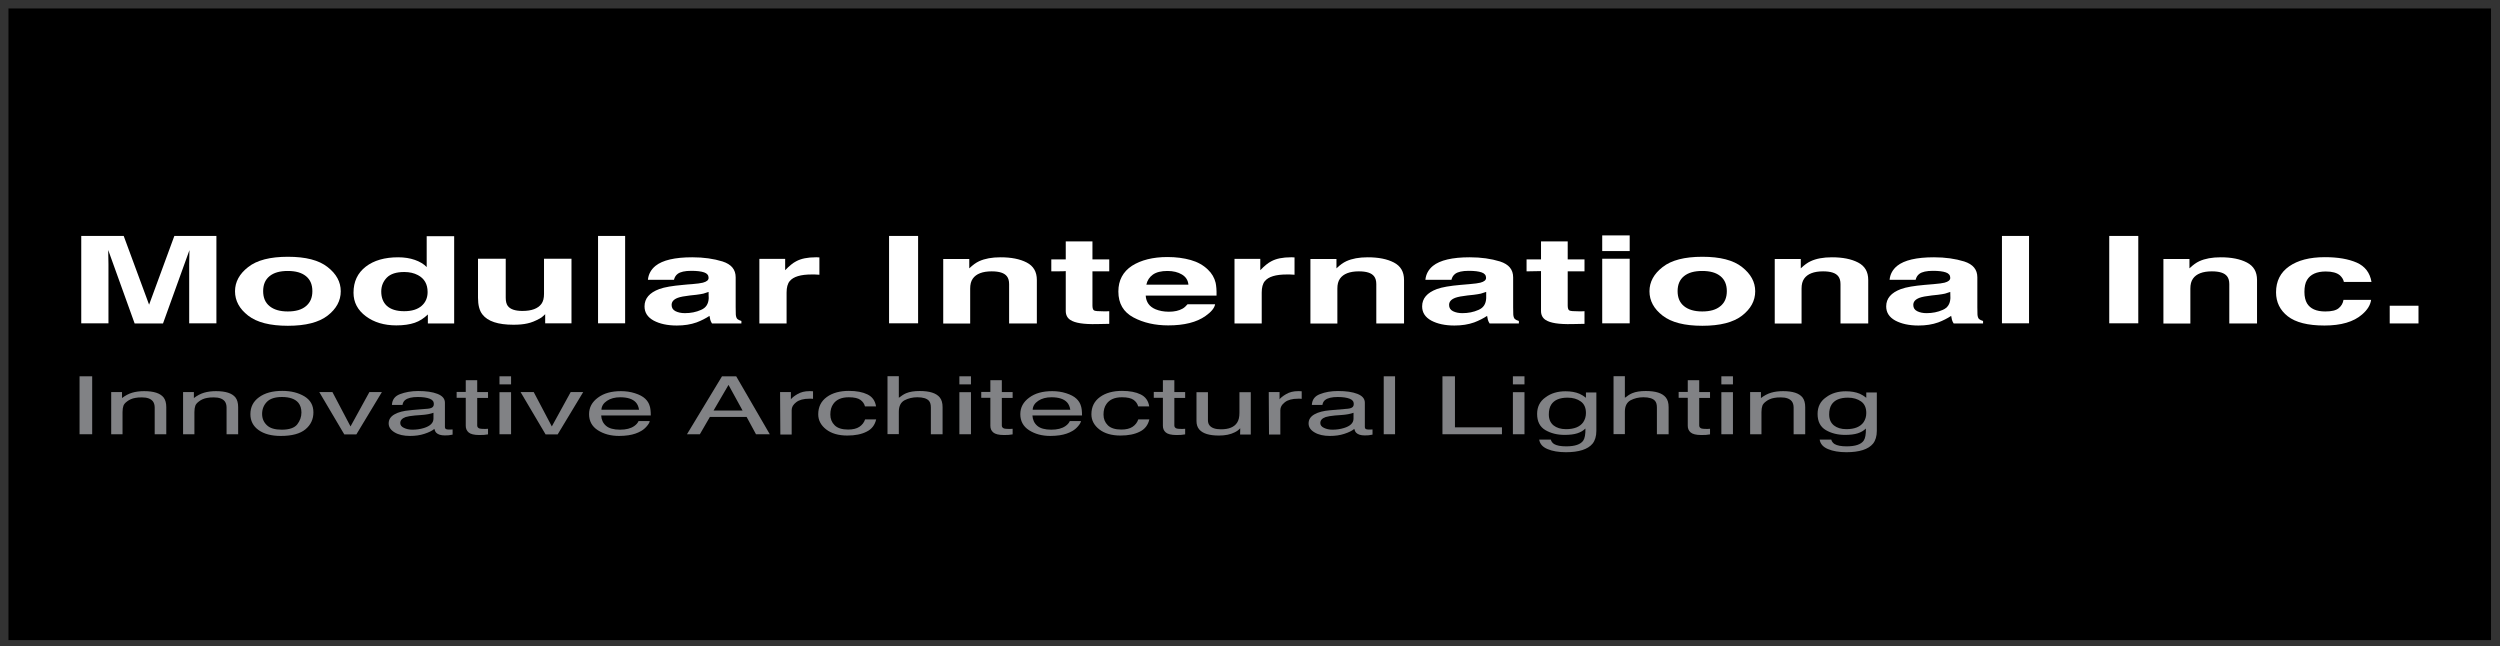 <?xml version="1.0" encoding="utf-8"?>
<!-- Generator: Adobe Illustrator 27.1.1, SVG Export Plug-In . SVG Version: 6.00 Build 0)  -->
<svg version="1.1" id="Layer_1" xmlns="http://www.w3.org/2000/svg" xmlns:xlink="http://www.w3.org/1999/xlink" x="0px" y="0px"
	 viewBox="0 0 1920 496.5" style="enable-background:new 0 0 1920 496.5;" xml:space="preserve">
<rect x="0" y="0" width="1920" height="496.5" fill="#333333" stroke="none"/>
<style type="text/css">
	.st0{fill:#FFFFFF;}
	.st1{fill:#818285;}
</style>
<rect x="6.5" y="6.5" width="1906.6" height="485.1"/>
<g>
	<path class="st0" d="M133.9,181.2h32.3v67.1h-20.9V203c0-1.3,0-3.1,0.1-5.5c0-2.4,0.1-4.2,0.1-5.4l-20.3,56.3h-21.8L83.1,192
		c0,1.3,0,3.1,0.1,5.4c0,2.4,0.1,4.2,0.1,5.5v45.4H62.4v-67.1H95l19.5,52.8C114.5,234,133.9,181.2,133.9,181.2z"/>
	<path class="st0" d="M221,239.2c6.1,0,10.7-1.3,14-4.1s4.9-6.5,4.9-11.5s-1.6-8.8-4.9-11.5c-3.3-2.7-7.9-4-14-4
		c-6.1,0-10.7,1.3-14,4s-4.9,6.5-4.9,11.5s1.6,8.8,4.9,11.5S214.9,239.2,221,239.2z M261.7,223.7c0,7.3-3.4,13.5-10.1,18.7
		c-6.7,5.2-16.9,7.8-30.5,7.8c-13.7,0-23.8-2.6-30.5-7.8c-6.7-5.2-10.1-11.4-10.1-18.7c0-7.2,3.4-13.4,10.1-18.6
		c6.7-5.3,16.9-7.9,30.5-7.9c13.7,0,23.8,2.6,30.5,7.9C258.3,210.3,261.7,216.5,261.7,223.7z"/>
	<path class="st0" d="M305.8,197.6c4.8,0,9.1,0.7,12.8,2c3.7,1.3,6.8,3.1,9.1,5.5v-23.7h21.1v67h-20.2v-6.9c-3,2.9-6.3,5.1-10.1,6.4
		c-3.8,1.3-8.5,2-14.1,2c-9.3,0-17.1-2.3-23.4-7c-6.3-4.7-9.5-10.7-9.5-18.1c0-8.5,3.1-15.1,9.4-20
		C287.1,200,295.4,197.6,305.8,197.6z M310.4,239c5.9,0,10.3-1.4,13.4-4.1c3.1-2.7,4.6-6.3,4.6-10.6c0-6.1-2.5-10.4-7.4-13
		c-3-1.6-6.5-2.4-10.5-2.4c-6.1,0-10.5,1.4-13.4,4.3c-2.8,2.9-4.3,6.4-4.3,10.7c0,4.6,1.4,8.3,4.3,11
		C300.1,237.6,304.5,239,310.4,239z"/>
	<path class="st0" d="M388.4,198.7v29.9c0,2.8,0.5,4.9,1.6,6.4c1.9,2.5,5.6,3.8,11.2,3.8c7.1,0,11.9-1.8,14.6-5.4
		c1.4-1.9,2-4.5,2-7.7v-27h21.1v49.6h-20.2v-7c-0.2,0.2-0.7,0.6-1.5,1.4c-0.8,0.8-1.7,1.4-2.8,2c-3.3,1.8-6.4,3.1-9.4,3.7
		c-3,0.7-6.6,1-10.7,1c-11.8,0-19.7-2.6-23.8-7.9c-2.3-2.9-3.4-7.2-3.4-12.9v-29.9H388.4z"/>
	<rect x="459.3" y="181.2" class="st0" width="20.8" height="67.1"/>
	<path class="st0" d="M544.2,224.2c-1.3,0.5-2.6,0.9-4,1.3c-1.3,0.3-3.2,0.6-5.5,0.9l-4.7,0.5c-4.4,0.5-7.5,1.1-9.4,1.8
		c-3.2,1.2-4.8,3-4.8,5.5c0,2.2,1,3.8,3,4.8c2,1,4.4,1.5,7.2,1.5c4.5,0,8.6-0.8,12.4-2.5c3.8-1.6,5.7-4.6,5.9-9
		C544.2,229.1,544.2,224.2,544.2,224.2z M531.6,218.2c3.8-0.3,6.6-0.7,8.2-1.1c3-0.8,4.4-2,4.4-3.7c0-2-1.1-3.4-3.4-4.2
		c-2.3-0.8-5.6-1.2-9.9-1.2c-4.9,0-8.4,0.8-10.4,2.3c-1.5,1.1-2.4,2.6-2.9,4.6h-20c0.4-4.3,2.4-7.9,5.8-10.7
		c5.5-4.4,14.9-6.6,28.3-6.6c8.7,0,16.4,1.1,23.2,3.2c6.8,2.2,10.1,6.2,10.1,12.2v22.8c0,1.6,0,3.5,0.1,5.7c0.1,1.7,0.6,2.9,1.2,3.5
		c0.7,0.6,1.7,1.1,3.1,1.5v1.9h-22.6c-0.6-1-1.1-1.9-1.3-2.8c-0.2-0.9-0.4-1.9-0.6-3c-2.9,1.9-6.2,3.6-9.9,5
		c-4.5,1.6-9.5,2.4-15.2,2.4c-7.2,0-13.1-1.3-17.8-3.8c-4.7-2.6-7-6.2-7-10.9c0-6.1,3.8-10.5,11.3-13.3c4.1-1.5,10.2-2.5,18.2-3.2
		C524.5,218.7,531.6,218.2,531.6,218.2z"/>
	<path class="st0" d="M626.5,197.6c0.4,0,0.7,0,1,0c0.3,0,0.9,0,1.8,0.1v13.3c-1.3-0.1-2.5-0.2-3.5-0.2c-1,0-1.8,0-2.5,0
		c-8.4,0-14,1.7-16.8,5.1c-1.6,1.9-2.4,4.9-2.4,8.8v23.7h-20.9v-49.6H603v8.7c3.2-3.3,6-5.6,8.4-6.8
		C615.2,198.6,620.3,197.6,626.5,197.6L626.5,197.6z"/>
	<rect x="682.8" y="181.2" class="st0" width="22.3" height="67.1"/>
	<path class="st0" d="M768.4,197.6c8.2,0,14.9,1.3,20.1,4c5.2,2.7,7.8,7.1,7.8,13.4v33.4h-21.3v-30.2c0-2.6-0.6-4.6-1.7-6
		c-2-2.6-5.9-3.8-11.7-3.8c-7,0-11.9,1.9-14.5,5.6c-1.4,2-2,4.5-2,7.6v26.9h-20.7v-49.6h20v7.2c2.7-2.6,5.2-4.4,7.6-5.5
		C756.4,198.6,761.8,197.6,768.4,197.6L768.4,197.6z"/>
	<path class="st0" d="M807.4,208.4v-9.2h11.1v-13.8H839v13.8h12.9v9.2H839v26.2c0,2,0.4,3.3,1.2,3.8c0.8,0.5,3.4,0.7,7.6,0.7
		c0.6,0,1.3,0,2,0c0.7,0,1.4,0,2.1-0.1v9.7l-9.8,0.2c-9.8,0.2-16.5-0.8-20.1-3.2c-2.3-1.5-3.5-3.8-3.5-6.9v-30.6
		C818.5,208.4,807.4,208.4,807.4,208.4z"/>
	<path class="st0" d="M896.6,208.1c-4.8,0-8.5,0.9-11.2,2.8c-2.6,1.9-4.3,4.4-5,7.7h32.3c-0.3-3.4-2-6-5-7.8
		C904.7,209,901,208.1,896.6,208.1L896.6,208.1z M896.6,197.4c6.6,0,12.6,0.8,17.9,2.3c5.3,1.5,9.7,4,13.1,7.3
		c3.1,2.9,5.1,6.4,6,10.2c0.5,2.3,0.8,5.6,0.7,9.8h-54.4c0.3,5,2.8,8.5,7.5,10.5c2.9,1.2,6.3,1.9,10.3,1.9c4.3,0,7.7-0.8,10.4-2.3
		c1.5-0.8,2.7-2,3.9-3.4h21.2c-0.5,2.9-3,5.9-7.4,9c-6.8,4.8-16.3,7.2-28.6,7.2c-10.1,0-19-2-26.7-6.1c-7.7-4.1-11.6-10.7-11.6-19.9
		c0-8.6,3.5-15.2,10.5-19.8C876.4,199.7,885.5,197.4,896.6,197.4L896.6,197.4z"/>
	<path class="st0" d="M991.4,197.6c0.4,0,0.7,0,1,0c0.3,0,0.9,0,1.8,0.1v13.3c-1.3-0.1-2.5-0.2-3.5-0.2c-1,0-1.8,0-2.5,0
		c-8.4,0-14,1.7-16.8,5.1c-1.6,1.9-2.4,4.9-2.4,8.8v23.7h-20.9v-49.6h19.8v8.7c3.2-3.3,6-5.6,8.4-6.8
		C980.1,198.6,985.2,197.6,991.4,197.6L991.4,197.6z"/>
	<path class="st0" d="M1050.4,197.6c8.2,0,14.9,1.3,20.1,4c5.2,2.7,7.8,7.1,7.8,13.4v33.4h-21.3v-30.2c0-2.6-0.6-4.6-1.7-6
		c-2-2.6-5.9-3.8-11.7-3.8c-7,0-11.9,1.9-14.5,5.6c-1.4,2-2,4.5-2,7.6v26.9h-20.7v-49.6h20v7.2c2.7-2.6,5.2-4.4,7.6-5.5
		C1038.4,198.6,1043.8,197.6,1050.4,197.6z"/>
	<path class="st0" d="M1141.3,224.2c-1.3,0.5-2.6,0.9-4,1.3c-1.3,0.3-3.2,0.6-5.5,0.9l-4.7,0.5c-4.4,0.5-7.5,1.1-9.4,1.8
		c-3.2,1.2-4.8,3-4.8,5.5c0,2.2,1,3.8,3,4.8c2,1,4.4,1.5,7.2,1.5c4.5,0,8.6-0.8,12.4-2.5c3.8-1.6,5.7-4.6,5.9-9V224.2L1141.3,224.2z
		 M1128.7,218.2c3.8-0.3,6.6-0.7,8.2-1.1c3-0.8,4.4-2,4.4-3.7c0-2-1.1-3.4-3.4-4.2c-2.3-0.8-5.6-1.2-9.9-1.2
		c-4.9,0-8.4,0.8-10.4,2.3c-1.5,1.1-2.4,2.6-2.9,4.6h-20c0.4-4.3,2.4-7.9,5.8-10.7c5.5-4.4,14.9-6.6,28.3-6.6
		c8.7,0,16.4,1.1,23.2,3.2c6.8,2.2,10.1,6.2,10.1,12.2v22.8c0,1.6,0,3.5,0.1,5.7c0.1,1.7,0.6,2.9,1.2,3.5c0.7,0.6,1.7,1.1,3.1,1.5
		v1.9H1144c-0.6-1-1.1-1.9-1.3-2.8c-0.2-0.9-0.4-1.9-0.6-3c-2.9,1.9-6.2,3.6-9.9,5c-4.5,1.6-9.5,2.4-15.2,2.4
		c-7.2,0-13.1-1.3-17.8-3.8c-4.7-2.6-7-6.2-7-10.9c0-6.1,3.8-10.5,11.3-13.3c4.1-1.5,10.2-2.5,18.2-3.2L1128.7,218.2L1128.7,218.2z"
		/>
	<path class="st0" d="M1172.4,208.4v-9.2h11.1v-13.8h20.5v13.8h12.9v9.2H1204v26.2c0,2,0.4,3.3,1.2,3.8c0.8,0.5,3.4,0.7,7.6,0.7
		c0.6,0,1.3,0,2,0c0.7,0,1.4,0,2.1-0.1v9.7l-9.8,0.2c-9.8,0.2-16.5-0.8-20.1-3.2c-2.3-1.5-3.5-3.8-3.5-6.9v-30.6L1172.4,208.4
		L1172.4,208.4z"/>
	<path class="st0" d="M1251.6,192.8h-21.1v-12h21.1V192.8z M1230.5,198.7h21.1v49.6h-21.1C1230.5,248.4,1230.5,198.7,1230.5,198.7z"
		/>
	<path class="st0" d="M1307.3,239.2c6.1,0,10.7-1.3,14-4.1c3.3-2.7,4.9-6.5,4.9-11.5s-1.6-8.8-4.9-11.5c-3.3-2.7-7.9-4-14-4
		c-6.1,0-10.7,1.3-14,4s-4.9,6.5-4.9,11.5s1.6,8.8,4.9,11.5S1301.3,239.2,1307.3,239.2z M1348,223.7c0,7.3-3.4,13.5-10.1,18.7
		c-6.7,5.2-16.9,7.8-30.5,7.8c-13.7,0-23.8-2.6-30.5-7.8c-6.7-5.2-10.1-11.4-10.1-18.7c0-7.2,3.4-13.4,10.1-18.6
		c6.7-5.3,16.9-7.9,30.5-7.9c13.7,0,23.8,2.6,30.5,7.9S1348,216.5,1348,223.7z"/>
	<path class="st0" d="M1406.9,197.6c8.2,0,14.9,1.3,20.1,4c5.2,2.7,7.8,7.1,7.8,13.4v33.4h-21.3v-30.2c0-2.6-0.6-4.6-1.7-6
		c-2-2.6-5.9-3.8-11.7-3.8c-7,0-11.9,1.9-14.5,5.6c-1.4,2-2,4.5-2,7.6v26.9H1363v-49.6h20v7.2c2.7-2.6,5.2-4.4,7.6-5.5
		C1394.9,198.6,1400.3,197.6,1406.9,197.6z"/>
	<path class="st0" d="M1497.8,224.2c-1.3,0.5-2.6,0.9-4,1.3c-1.3,0.3-3.2,0.6-5.5,0.9l-4.7,0.5c-4.4,0.5-7.5,1.1-9.4,1.8
		c-3.2,1.2-4.8,3-4.8,5.5c0,2.2,1,3.8,3,4.8c2,1,4.4,1.5,7.2,1.5c4.5,0,8.6-0.8,12.4-2.5c3.8-1.6,5.7-4.6,5.9-9L1497.8,224.2
		L1497.8,224.2z M1485.2,218.2c3.8-0.3,6.6-0.7,8.2-1.1c3-0.8,4.4-2,4.4-3.7c0-2-1.1-3.4-3.4-4.2c-2.3-0.8-5.6-1.2-9.9-1.2
		c-4.9,0-8.4,0.8-10.4,2.3c-1.5,1.1-2.4,2.6-2.9,4.6h-20c0.4-4.3,2.4-7.9,5.8-10.7c5.5-4.4,14.9-6.6,28.3-6.6
		c8.7,0,16.4,1.1,23.2,3.2c6.8,2.2,10.1,6.2,10.1,12.2v22.8c0,1.6,0,3.5,0.1,5.7c0.1,1.7,0.6,2.9,1.2,3.5c0.7,0.6,1.7,1.1,3.1,1.5
		v1.9h-22.6c-0.6-1-1.1-1.9-1.3-2.8c-0.2-0.9-0.4-1.9-0.6-3c-2.9,1.9-6.2,3.6-9.9,5c-4.5,1.6-9.5,2.4-15.2,2.4
		c-7.2,0-13.1-1.3-17.8-3.8c-4.7-2.6-7-6.2-7-10.9c0-6.1,3.8-10.5,11.3-13.3c4.1-1.5,10.2-2.5,18.2-3.2L1485.2,218.2L1485.2,218.2z"
		/>
	<rect x="1537.5" y="181.2" class="st0" width="20.8" height="67.1"/>
	<rect x="1619.9" y="181.2" class="st0" width="22.3" height="67.1"/>
	<path class="st0" d="M1705.5,197.6c8.2,0,14.9,1.3,20.1,4c5.2,2.7,7.8,7.1,7.8,13.4v33.4h-21.3v-30.2c0-2.6-0.6-4.6-1.7-6
		c-2-2.6-5.9-3.8-11.7-3.8c-7,0-11.9,1.9-14.5,5.6c-1.4,2-2,4.5-2,7.6v26.9h-20.7v-49.6h20v7.2c2.7-2.6,5.2-4.4,7.6-5.5
		C1693.5,198.6,1698.9,197.6,1705.5,197.6z"/>
	<path class="st0" d="M1800.1,216.5c-0.4-1.9-1.4-3.5-3-5c-2.3-2-6-3-10.9-3c-7,0-11.8,2.2-14.4,6.5c-1.4,2.3-2,5.4-2,9.2
		c0,3.6,0.7,6.6,2,8.8c2.5,4.1,7.1,6.2,14,6.2c4.9,0,8.3-0.8,10.3-2.5c2-1.6,3.3-3.8,3.7-6.4h21.2c-0.5,3.9-2.8,7.7-6.9,11.2
		c-6.5,5.7-16.2,8.5-28.9,8.5c-12.8,0-22.2-2.4-28.2-7.1c-6-4.7-9-10.9-9-18.4c0-8.5,3.3-15.2,10-19.9c6.7-4.7,15.8-7.1,27.5-7.1
		c10,0,18.1,1.4,24.5,4.2c6.3,2.8,10.1,7.7,11.3,14.8H1800.1L1800.1,216.5z"/>
	<rect x="1835.3" y="234.8" class="st0" width="22.1" height="13.6"/>
</g>
<g>
	<rect x="61.1" y="289" class="st1" width="9.7" height="44.5"/>
	<path class="st1" d="M85.4,301.1h8.3v4.6c2.5-1.9,5.1-3.3,7.8-4.1c2.7-0.8,5.8-1.2,9.2-1.2c7.4,0,12.3,1.6,14.9,4.8
		c1.4,1.8,2.1,4.3,2.1,7.5v20.8h-8.9v-20.5c0-2-0.5-3.6-1.4-4.8c-1.6-2-4.4-3-8.4-3c-2.1,0-3.8,0.1-5.1,0.4
		c-2.4,0.4-4.5,1.3-6.3,2.7c-1.5,1.1-2.4,2.2-2.8,3.3c-0.4,1.1-0.7,2.8-0.7,4.9v17h-8.7C85.4,333.6,85.4,301.1,85.4,301.1z"/>
	<path class="st1" d="M140.6,301.1h8.3v4.6c2.5-1.9,5.1-3.3,7.8-4.1c2.7-0.8,5.8-1.2,9.2-1.2c7.4,0,12.3,1.6,14.9,4.8
		c1.4,1.8,2.1,4.3,2.1,7.5v20.8h-8.9v-20.5c0-2-0.5-3.6-1.4-4.8c-1.6-2-4.4-3-8.4-3c-2.1,0-3.8,0.1-5.1,0.4
		c-2.4,0.4-4.5,1.3-6.3,2.7c-1.5,1.1-2.4,2.2-2.8,3.3c-0.4,1.1-0.7,2.8-0.7,4.9v17h-8.7C140.6,333.6,140.6,301.1,140.6,301.1z"/>
	<path class="st1" d="M216.4,330c5.8,0,9.8-1.4,11.9-4.1c2.1-2.7,3.2-5.8,3.2-9.1c0-3-0.8-5.5-2.3-7.4c-2.5-3-6.7-4.5-12.7-4.5
		c-5.3,0-9.2,1.3-11.6,3.8c-2.4,2.5-3.6,5.6-3.6,9.2c0,3.5,1.2,6.3,3.6,8.6C207.3,328.9,211.2,330,216.4,330z M216.8,300.2
		c6.7,0,12.3,1.4,17,4.2c4.6,2.8,6.9,6.9,6.9,12.3c0,5.2-2,9.6-6.1,13c-4.1,3.4-10.4,5.1-19,5.1c-7.1,0-12.8-1.5-17-4.5
		c-4.2-3-6.3-7.1-6.3-12.2c0-5.5,2.2-9.8,6.6-13C203.4,301.8,209.3,300.2,216.8,300.2z"/>
	<path class="st1" d="M255.3,301.1l13.9,26.4l14.5-26.4h9.6l-19.6,32.5h-9.3l-19.2-32.5C245.2,301.1,255.3,301.1,255.3,301.1z"/>
	<path class="st1" d="M307.4,324.9c0,1.6,0.9,2.8,2.8,3.7c1.8,0.9,4,1.4,6.5,1.4c3.1,0,6-0.4,8.9-1.3c4.8-1.5,7.3-3.9,7.3-7.2V317
		c-1.1,0.4-2.4,0.8-4.1,1.1c-1.7,0.3-3.3,0.5-4.9,0.6l-5.3,0.4c-3.2,0.3-5.5,0.7-7.1,1.2C308.8,321.3,307.4,322.8,307.4,324.9z
		 M328.6,313.9c2-0.2,3.3-0.7,4-1.6c0.4-0.5,0.6-1.2,0.6-2.1c0-1.9-1.1-3.2-3.2-4c-2.1-0.8-5.1-1.3-9.1-1.3c-4.6,0-7.8,0.8-9.7,2.3
		c-1.1,0.8-1.8,2.1-2.1,3.8H301c0.2-4,2.2-6.8,6.2-8.3s8.6-2.4,13.9-2.4c6.1,0,11.1,0.7,14.9,2.2c3.8,1.5,5.7,3.7,5.7,6.8V328
		c0,0.6,0.2,1,0.6,1.4c0.4,0.3,1.2,0.5,2.4,0.5c0.4,0,0.8,0,1.3,0c0.5,0,1-0.1,1.6-0.1v4c-1.4,0.2-2.4,0.4-3.1,0.5
		c-0.7,0.1-1.7,0.1-2.9,0.1c-3,0-5.2-0.7-6.5-2c-0.7-0.7-1.2-1.7-1.5-3c-1.8,1.5-4.3,2.7-7.7,3.8c-3.3,1.1-7,1.6-11,1.6
		c-4.8,0-8.8-0.9-11.8-2.7s-4.6-4.1-4.6-6.9c0-3,1.5-5.3,4.5-7c3-1.7,6.9-2.7,11.8-3.1C314.6,315,328.6,313.9,328.6,313.9z"/>
	<path class="st1" d="M357.7,292h8.8v9.1h8.3v4.5h-8.3v21.2c0,1.1,0.6,1.9,1.8,2.3c0.7,0.2,1.8,0.3,3.4,0.3c0.4,0,0.9,0,1.4,0
		c0.5,0,1.1,0,1.7-0.1v4.3c-1,0.2-2,0.3-3.1,0.4c-1.1,0.1-2.3,0.1-3.5,0.1c-4.1,0-6.8-0.7-8.3-2c-1.5-1.3-2.2-3-2.2-5.1v-21.5h-7
		v-4.5h7C357.7,301.1,357.7,292,357.7,292z"/>
	<path class="st1" d="M383.6,301.2h8.9v32.3h-8.9V301.2z M383.6,289h8.9v6.2h-8.9V289z"/>
	<path class="st1" d="M409.9,301.1l13.9,26.4l14.5-26.4h9.6l-19.6,32.5h-9.3l-19.2-32.5H409.9z"/>
	<path class="st1" d="M476.9,300.4c3.7,0,7.3,0.5,10.7,1.6c3.5,1.1,6.1,2.5,7.9,4.2c1.7,1.6,2.9,3.5,3.5,5.7
		c0.5,1.5,0.8,3.9,0.8,7.2h-38.1c0.2,3.3,1.4,5.9,3.7,7.9c2.3,2,5.9,3,10.8,3c4.6,0,8.2-0.9,10.9-2.8c1.6-1.1,2.7-2.4,3.3-3.8h8.6
		c-0.2,1.2-1,2.5-2.3,4c-1.3,1.5-2.7,2.7-4.3,3.6c-2.7,1.6-5.9,2.7-9.8,3.3c-2.1,0.3-4.5,0.5-7.1,0.5c-6.5,0-11.9-1.5-16.4-4.4
		c-4.5-2.9-6.7-7.1-6.7-12.3c0-5.2,2.3-9.4,6.8-12.7C463.7,302,469.6,300.4,476.9,300.4z M490.8,314.7c-0.4-2.4-1.2-4.3-2.5-5.7
		c-2.4-2.6-6.4-3.9-12-3.9c-4,0-7.4,0.9-10.1,2.7c-2.7,1.8-4.2,4.1-4.3,6.9C462,314.7,490.8,314.7,490.8,314.7z"/>
	<path class="st1" d="M570.3,315.3l-10.8-19.7L548,315.3H570.3z M554.5,289h10.9l25.8,44.5h-10.6l-7.2-13.3h-28.2l-7.7,13.3h-9.9
		L554.5,289L554.5,289z"/>
	<path class="st1" d="M599.1,301.1h8.3v5.6c0.7-1.1,2.3-2.4,5-4c2.7-1.6,5.7-2.3,9.2-2.3c0.2,0,0.4,0,0.8,0c0.4,0,1.1,0.1,2,0.1v5.8
		c-0.5-0.1-1-0.1-1.4-0.1c-0.4,0-0.9,0-1.4,0c-4.4,0-7.8,0.9-10.1,2.7c-2.4,1.8-3.5,3.8-3.5,6.1v18.7h-8.7L599.1,301.1L599.1,301.1z
		"/>
	<path class="st1" d="M651.9,300.2c5.9,0,10.6,0.9,14.3,2.7c3.7,1.8,5.9,4.8,6.6,9.2h-8.5c-0.5-2-1.7-3.7-3.5-5
		c-1.8-1.3-4.8-2-8.9-2c-5.6,0-9.5,1.7-11.9,5.1c-1.6,2.2-2.3,4.9-2.3,8.2c0,3.3,1.1,6,3.3,8.2c2.2,2.2,5.7,3.3,10.4,3.3
		c3.6,0,6.5-0.7,8.6-2.1c2.1-1.4,3.6-3.3,4.4-5.7h8.5c-1,4.3-3.4,7.5-7.3,9.4c-3.9,2-8.8,3-14.9,3c-6.8,0-12.2-1.6-16.2-4.7
		c-4-3.1-6.1-7-6.1-11.6c0-5.7,2.2-10.1,6.6-13.3C639.4,301.7,645.1,300.2,651.9,300.2z"/>
	<path class="st1" d="M681.6,288.9h8.7v16.6c2.1-1.6,3.9-2.8,5.6-3.5c2.8-1.2,6.3-1.7,10.5-1.7c7.5,0,12.6,1.6,15.3,4.9
		c1.5,1.8,2.2,4.3,2.2,7.5v20.8h-9v-20.5c0-2.4-0.5-4.1-1.5-5.2c-1.6-1.8-4.6-2.7-8.9-2.7c-3.6,0-6.9,0.8-9.8,2.3
		c-2.9,1.6-4.4,4.5-4.4,8.8v17.2h-8.7V288.9z"/>
	<path class="st1" d="M736.8,301.2h8.9v32.3h-8.9V301.2z M736.8,289h8.9v6.2h-8.9V289z"/>
	<path class="st1" d="M760.6,292h8.8v9.1h8.3v4.5h-8.3v21.2c0,1.1,0.6,1.9,1.8,2.3c0.7,0.2,1.8,0.3,3.4,0.3c0.4,0,0.9,0,1.4,0
		c0.5,0,1.1,0,1.7-0.1v4.3c-1,0.2-2,0.3-3.1,0.4c-1.1,0.1-2.3,0.1-3.5,0.1c-4.1,0-6.8-0.7-8.3-2c-1.5-1.3-2.2-3-2.2-5.1v-21.5h-7
		v-4.5h7L760.6,292L760.6,292z"/>
	<path class="st1" d="M808.1,300.4c3.7,0,7.3,0.5,10.7,1.6c3.5,1.1,6.1,2.5,7.9,4.2c1.7,1.6,2.9,3.5,3.5,5.7
		c0.5,1.5,0.8,3.9,0.8,7.2h-38.1c0.2,3.3,1.4,5.9,3.7,7.9s5.9,3,10.8,3c4.6,0,8.2-0.9,10.9-2.8c1.6-1.1,2.7-2.4,3.3-3.8h8.6
		c-0.2,1.2-1,2.5-2.3,4c-1.3,1.5-2.7,2.7-4.3,3.6c-2.7,1.6-5.9,2.7-9.8,3.3c-2.1,0.3-4.5,0.5-7.1,0.5c-6.5,0-11.9-1.5-16.4-4.4
		c-4.5-2.9-6.7-7.1-6.7-12.3c0-5.2,2.3-9.4,6.8-12.7C794.9,302,800.8,300.4,808.1,300.4L808.1,300.4z M822,314.7
		c-0.4-2.4-1.2-4.3-2.5-5.7c-2.4-2.6-6.4-3.9-12-3.9c-4,0-7.4,0.9-10.1,2.7c-2.7,1.8-4.2,4.1-4.3,6.9H822L822,314.7z"/>
	<path class="st1" d="M861.7,300.2c5.9,0,10.6,0.9,14.3,2.7c3.7,1.8,5.9,4.8,6.6,9.2h-8.5c-0.5-2-1.7-3.7-3.5-5
		c-1.8-1.3-4.8-2-8.9-2c-5.6,0-9.5,1.7-11.9,5.1c-1.6,2.2-2.3,4.9-2.3,8.2c0,3.3,1.1,6,3.3,8.2c2.2,2.2,5.7,3.3,10.4,3.3
		c3.6,0,6.5-0.7,8.6-2.1s3.6-3.3,4.4-5.7h8.5c-1,4.3-3.4,7.5-7.3,9.4c-3.9,2-8.8,3-14.9,3c-6.8,0-12.2-1.6-16.2-4.7
		c-4-3.1-6.1-7-6.1-11.6c0-5.7,2.2-10.1,6.6-13.3C849.2,301.7,854.9,300.2,861.7,300.2L861.7,300.2z"/>
	<path class="st1" d="M893.1,292h8.8v9.1h8.3v4.5h-8.3v21.2c0,1.1,0.6,1.9,1.8,2.3c0.7,0.2,1.8,0.3,3.4,0.3c0.4,0,0.9,0,1.4,0
		s1.1,0,1.7-0.1v4.3c-1,0.2-2,0.3-3.1,0.4c-1.1,0.1-2.3,0.1-3.5,0.1c-4.1,0-6.8-0.7-8.3-2c-1.5-1.3-2.2-3-2.2-5.1v-21.5h-7v-4.5h7
		V292z"/>
	<path class="st1" d="M927.7,301.1v21.6c0,1.7,0.4,3,1.3,4.1c1.6,1.9,4.4,2.9,8.7,2.9c6.1,0,10.2-1.7,12.4-5.1
		c1.2-1.8,1.8-4.3,1.8-7.5v-15.9h8.7v32.5h-8.2l0.1-4.8c-1.1,1.2-2.5,2.3-4.2,3.1c-3.3,1.7-7.4,2.5-12.1,2.5
		c-7.4,0-12.4-1.5-15.1-4.6c-1.5-1.7-2.2-3.9-2.2-6.6v-22.1H927.7L927.7,301.1z"/>
	<path class="st1" d="M974.4,301.1h8.3v5.6c0.7-1.1,2.3-2.4,5-4c2.7-1.6,5.7-2.3,9.2-2.3c0.2,0,0.4,0,0.8,0c0.4,0,1.1,0.1,2,0.1v5.8
		c-0.5-0.1-1-0.1-1.4-0.1c-0.4,0-0.9,0-1.4,0c-4.4,0-7.8,0.9-10.1,2.7c-2.4,1.8-3.5,3.8-3.5,6.1v18.7h-8.7L974.4,301.1L974.4,301.1z
		"/>
	<path class="st1" d="M1014,324.9c0,1.6,0.9,2.8,2.8,3.7c1.8,0.9,4,1.4,6.5,1.4c3.1,0,6-0.4,8.9-1.3c4.9-1.5,7.3-3.9,7.3-7.2V317
		c-1.1,0.4-2.4,0.8-4.1,1.1c-1.7,0.3-3.3,0.5-4.9,0.6l-5.3,0.4c-3.2,0.3-5.5,0.7-7.1,1.2C1015.3,321.3,1014,322.8,1014,324.9z
		 M1035.1,313.9c2-0.2,3.3-0.7,4-1.6c0.4-0.5,0.6-1.2,0.6-2.1c0-1.9-1.1-3.2-3.2-4c-2.1-0.8-5.1-1.3-9.1-1.3c-4.6,0-7.8,0.8-9.7,2.3
		c-1.1,0.8-1.8,2.1-2.1,3.8h-8.1c0.2-4,2.2-6.8,6.2-8.3c4-1.6,8.6-2.4,13.9-2.4c6.1,0,11.1,0.7,14.9,2.2c3.8,1.5,5.7,3.7,5.7,6.8
		V328c0,0.6,0.2,1,0.6,1.4c0.4,0.3,1.2,0.5,2.4,0.5c0.4,0,0.8,0,1.3,0c0.5,0,1-0.1,1.6-0.1v4c-1.4,0.2-2.4,0.4-3.1,0.5
		c-0.7,0.1-1.7,0.1-2.9,0.1c-3,0-5.2-0.7-6.5-2c-0.7-0.7-1.2-1.7-1.5-3c-1.8,1.5-4.3,2.7-7.7,3.8c-3.3,1.1-7,1.6-11,1.6
		c-4.8,0-8.8-0.9-11.8-2.7c-3.1-1.8-4.6-4.1-4.6-6.9c0-3,1.5-5.3,4.5-7c3-1.7,7-2.7,11.8-3.1L1035.1,313.9L1035.1,313.9z"/>
	<rect x="1062.7" y="289" class="st1" width="8.7" height="44.5"/>
	<path class="st1" d="M1107.8,289h9.6v39.2h36.1v5.3h-45.7L1107.8,289L1107.8,289z"/>
	<path class="st1" d="M1161.9,301.2h8.9v32.3h-8.9V301.2z M1161.9,289h8.9v6.2h-8.9V289z"/>
	<path class="st1" d="M1202.3,300.5c4.1,0,7.6,0.6,10.7,1.9c1.6,0.7,3.3,1.7,5,3.1v-4.1h8v29.5c0,4.1-1,7.4-2.9,9.8
		c-3.6,4.4-10.5,6.6-20.5,6.6c-5.6,0-10.3-0.8-14.1-2.4c-3.8-1.6-5.9-4-6.4-7.3h8.9c0.4,1.5,1.3,2.6,2.5,3.4c2,1.2,5.1,1.8,9.3,1.8
		c6.7,0,11.1-1.5,13.1-4.4c1.2-1.7,1.8-4.8,1.7-9.3c-1.7,1.7-3.8,2.9-6.3,3.7c-2.5,0.8-5.7,1.2-9.7,1.2c-5.6,0-10.5-1.2-14.8-3.7
		c-4.2-2.5-6.3-6.6-6.3-12.4c0-5.4,2.1-9.7,6.4-12.7C1191.1,302,1196.3,300.5,1202.3,300.5L1202.3,300.5z M1218,317.2
		c0-4-1.3-7-4-8.9c-2.6-1.9-6-2.9-10.1-2.9c-6.1,0-10.3,1.8-12.6,5.4c-1.2,1.9-1.8,4.4-1.8,7.5c0,3.7,1.2,6.4,3.6,8.4
		c2.4,1.9,5.6,2.9,9.6,2.9c6.3,0,10.7-1.8,13.2-5.3C1217.3,322.2,1218,319.9,1218,317.2z"/>
	<path class="st1" d="M1239.2,288.9h8.7v16.6c2.1-1.6,3.9-2.8,5.6-3.5c2.8-1.2,6.3-1.7,10.5-1.7c7.5,0,12.6,1.6,15.3,4.9
		c1.5,1.8,2.2,4.3,2.2,7.5v20.8h-9v-20.5c0-2.4-0.5-4.1-1.5-5.2c-1.6-1.8-4.6-2.7-8.9-2.7c-3.6,0-6.9,0.8-9.8,2.3
		c-2.9,1.6-4.4,4.5-4.4,8.8v17.2h-8.7V288.9L1239.2,288.9z"/>
	<path class="st1" d="M1296.2,292h8.8v9.1h8.3v4.5h-8.3v21.2c0,1.1,0.6,1.9,1.8,2.3c0.7,0.2,1.8,0.3,3.4,0.3c0.4,0,0.9,0,1.4,0
		c0.5,0,1.1,0,1.7-0.1v4.3c-1,0.2-2,0.3-3.1,0.4c-1.1,0.1-2.3,0.1-3.5,0.1c-4.1,0-6.8-0.7-8.3-2c-1.5-1.3-2.2-3-2.2-5.1v-21.5h-7
		v-4.5h7L1296.2,292L1296.2,292z"/>
	<path class="st1" d="M1322,301.2h8.9v32.3h-8.9V301.2z M1322,289h8.9v6.2h-8.9V289z"/>
	<path class="st1" d="M1344.1,301.1h8.3v4.6c2.5-1.9,5.1-3.3,7.8-4.1c2.7-0.8,5.8-1.2,9.2-1.2c7.4,0,12.3,1.6,14.9,4.8
		c1.4,1.8,2.1,4.3,2.1,7.5v20.8h-8.9v-20.5c0-2-0.5-3.6-1.4-4.8c-1.6-2-4.4-3-8.4-3c-2.1,0-3.8,0.1-5.1,0.4
		c-2.4,0.4-4.5,1.3-6.3,2.7c-1.5,1.1-2.4,2.2-2.8,3.3c-0.4,1.1-0.7,2.8-0.7,4.9v17h-8.7L1344.1,301.1L1344.1,301.1z"/>
	<path class="st1" d="M1417.6,300.5c4.1,0,7.6,0.6,10.7,1.9c1.6,0.7,3.3,1.7,5,3.1v-4.1h8.1v29.5c0,4.1-1,7.4-2.9,9.8
		c-3.6,4.4-10.5,6.6-20.5,6.6c-5.6,0-10.3-0.8-14.1-2.4c-3.8-1.6-5.9-4-6.4-7.3h8.9c0.4,1.5,1.3,2.6,2.5,3.4c2,1.2,5.1,1.8,9.3,1.8
		c6.7,0,11.1-1.5,13.1-4.4c1.2-1.7,1.8-4.8,1.7-9.3c-1.7,1.7-3.8,2.9-6.3,3.7c-2.5,0.8-5.7,1.2-9.7,1.2c-5.6,0-10.5-1.2-14.8-3.7
		c-4.2-2.5-6.3-6.6-6.3-12.4c0-5.4,2.1-9.7,6.4-12.7C1406.5,302,1411.6,300.5,1417.6,300.5z M1433.3,317.2c0-4-1.3-7-4-8.9
		c-2.7-1.9-6-2.9-10.1-2.9c-6.1,0-10.3,1.8-12.6,5.4c-1.2,1.9-1.8,4.4-1.8,7.5c0,3.7,1.2,6.4,3.6,8.4c2.4,1.9,5.6,2.9,9.6,2.9
		c6.3,0,10.7-1.8,13.2-5.3C1432.6,322.2,1433.3,319.9,1433.3,317.2L1433.3,317.2z"/>
</g>
</svg>

